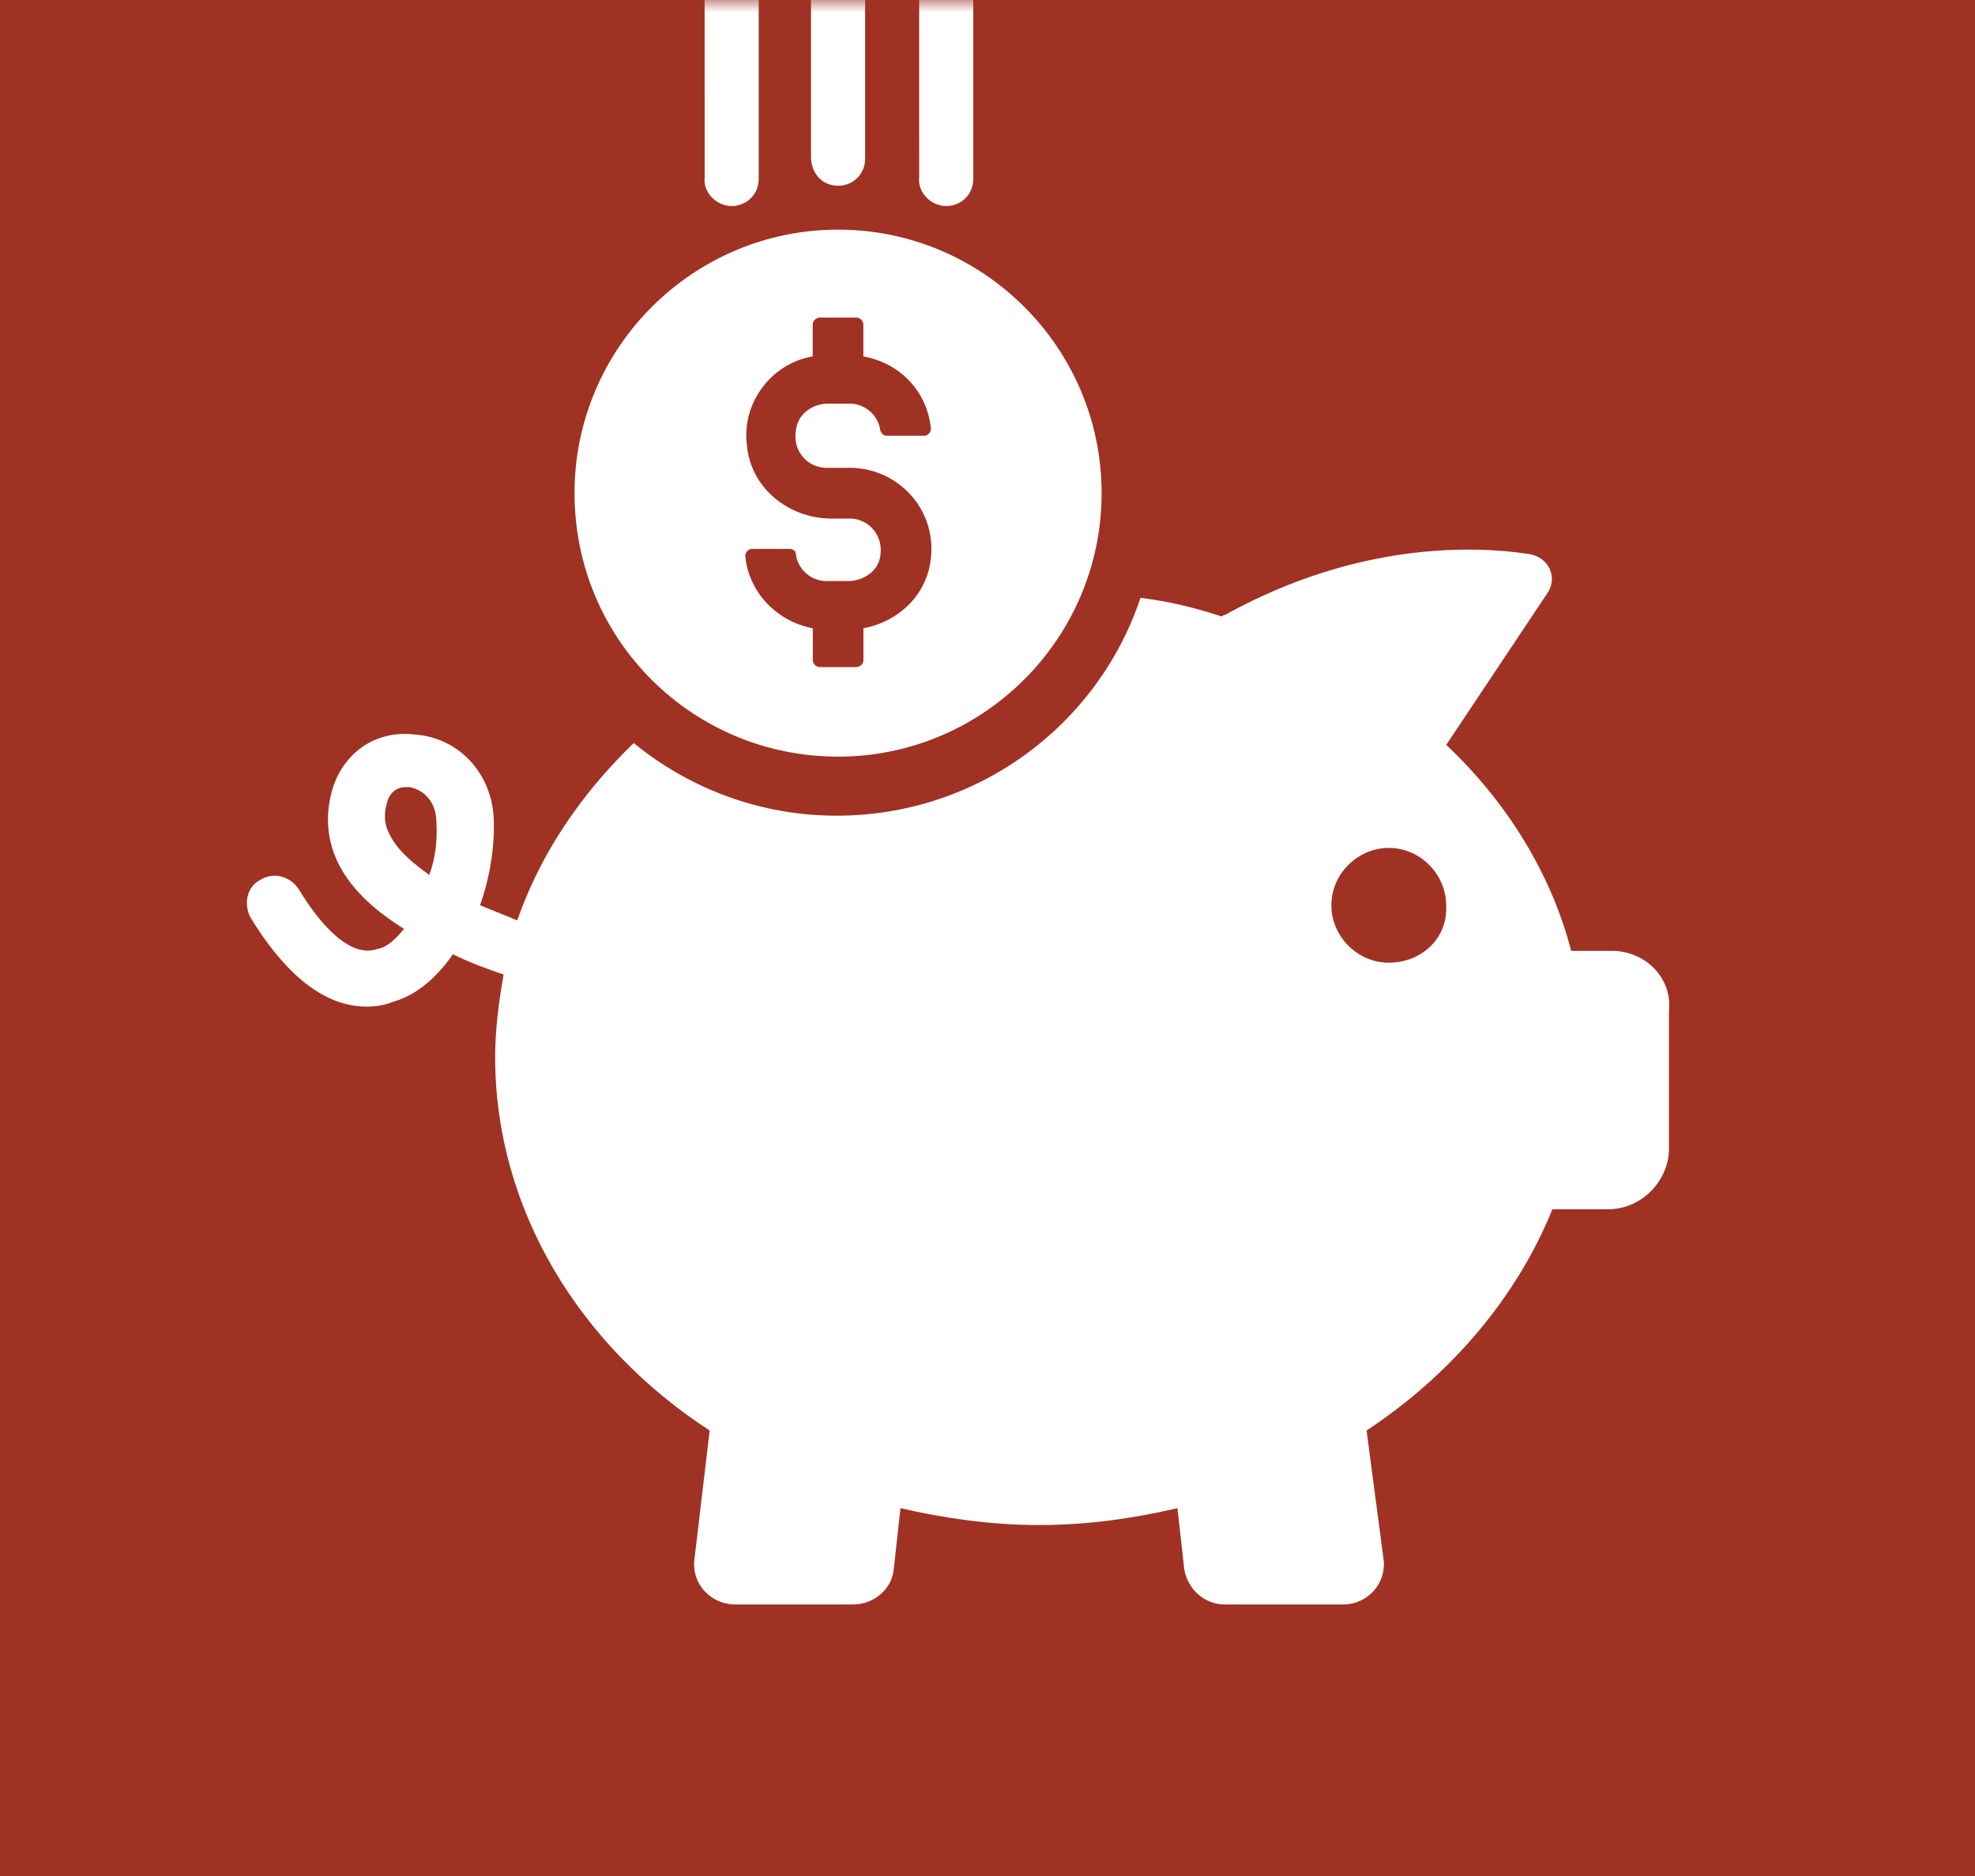 <?xml version="1.0" encoding="UTF-8"?>
<svg xmlns="http://www.w3.org/2000/svg" xmlns:xlink="http://www.w3.org/1999/xlink" width="80px" height="76px" viewBox="0 0 80 76" version="1.1">
  <rect x="0" y="0" width="80" height="76" fill="#333333" stroke="none"/>
  <title>icon-401k</title>
  <defs>
    <rect id="path-1" x="0" y="0" width="80" height="76"></rect>
  </defs>
  <g id="Design" stroke="none" stroke-width="1" fill="none" fill-rule="evenodd">
    <g id="Join-Our-Team-(Benefits)" transform="translate(-351, -1910)">
      <g id="Benefits" transform="translate(88, 1419)">
        <g id="2" transform="translate(123, 491)">
          <g id="icon-401k" transform="translate(140, 0)">
            <mask id="mask-2" fill="white">
              <use xlink:href="#path-1"></use>
            </mask>
            <use id="Mask" fill="#A03223" xlink:href="#path-1"></use>
            <path d="M49.754,24.838 C55.021,21.965 59.675,22.101 61.933,22.443 C62.757,22.579 63.099,23.403 62.687,24.017 L58.582,30.175 C61.043,32.5 62.823,35.373 63.644,38.522 L65.284,38.521 C66.653,38.521 67.749,39.615 67.604,40.98 L67.604,46.524 C67.604,47.825 66.509,48.988 65.14,48.988 L62.882,48.988 C61.444,52.548 58.776,55.694 55.355,57.952 L56.04,63.154 C56.179,64.11 55.425,65 54.399,65 L49.609,65 C48.789,65 48.104,64.383 47.968,63.562 L47.695,61.098 C45.918,61.51 44.069,61.782 42.085,61.782 C40.169,61.782 38.256,61.51 36.475,61.098 L36.203,63.562 C36.136,64.386 35.382,65 34.562,65 L29.772,65 C28.816,65 27.995,64.18 28.131,63.154 L28.746,57.952 C23.478,54.531 20.057,48.988 20.057,42.83 C20.057,41.737 20.194,40.641 20.399,39.478 C19.785,39.273 19.031,39 18.347,38.658 C17.732,39.548 16.909,40.302 15.952,40.574 C15.61,40.711 15.268,40.78 14.856,40.78 C13.488,40.78 11.847,39.96 10.136,37.153 C9.864,36.605 10,35.921 10.548,35.643 C11.096,35.301 11.78,35.507 12.122,36.055 C12.739,37.081 14.038,38.861 15.27,38.449 C15.682,38.383 16.024,38.041 16.366,37.629 C15.27,36.945 14.314,36.124 13.766,35.098 C13.221,34.072 13.151,32.979 13.493,31.883 C13.972,30.445 15.27,29.555 16.845,29.761 C18.555,29.897 19.857,31.265 19.993,33.045 C20.06,34.208 19.857,35.51 19.445,36.672 C19.924,36.875 20.472,37.081 20.95,37.287 C21.907,34.55 23.548,32.155 25.67,30.103 C27.928,31.949 30.802,33.045 33.88,33.045 C39.627,33.045 44.486,29.352 46.196,24.22 C47.359,24.359 48.455,24.632 49.481,24.974 C49.548,24.907 49.684,24.907 49.754,24.838 Z M56.254,34.35 C55.025,34.35 53.929,35.376 53.929,36.675 C53.929,37.904 54.955,39 56.254,39 C57.553,39 58.649,38.043 58.579,36.675 C58.579,35.446 57.553,34.35 56.254,34.35 Z M16.57,31.886 L16.433,31.886 C16.158,31.886 15.816,32.022 15.68,32.5 C15.543,32.979 15.543,33.39 15.816,33.869 C16.091,34.417 16.706,34.965 17.39,35.443 C17.663,34.689 17.732,33.938 17.665,33.118 C17.596,32.364 17.048,31.955 16.57,31.886 Z M33.947,9.303 C39.833,9.303 44.622,14.093 44.622,19.978 C44.622,25.864 39.833,30.653 33.947,30.653 C28.064,30.653 23.275,25.93 23.272,19.978 C23.272,14.093 28.062,9.303 33.947,9.303 Z M34.698,12.867 L33.194,12.867 C33.057,12.867 32.921,13.003 32.921,13.139 L32.921,14.438 C31.28,14.711 30.048,16.285 30.251,17.998 C30.387,19.776 31.961,21.008 33.672,21.008 L34.426,21.008 C35.179,21.008 35.794,21.692 35.658,22.513 C35.591,23.127 34.974,23.539 34.359,23.539 L33.469,23.539 C32.851,23.539 32.306,23.058 32.237,22.443 C32.237,22.307 32.1,22.237 31.964,22.237 L30.459,22.237 C30.323,22.237 30.187,22.374 30.187,22.51 C30.323,24.015 31.486,25.18 32.924,25.453 L32.924,26.751 C32.924,26.888 33.06,27.024 33.196,27.024 L34.701,27.024 C34.837,27.024 34.974,26.888 34.974,26.751 L34.974,25.453 C36.412,25.18 37.574,24.084 37.71,22.579 C37.916,20.594 36.342,18.952 34.426,18.952 L33.469,18.952 C32.715,18.952 32.1,18.268 32.237,17.448 C32.304,16.764 32.921,16.352 33.536,16.352 L34.426,16.352 C35.043,16.352 35.588,16.833 35.658,17.448 C35.725,17.584 35.794,17.654 35.93,17.654 L37.435,17.654 C37.571,17.654 37.708,17.517 37.708,17.381 C37.571,15.876 36.476,14.711 34.971,14.438 L34.971,13.139 C34.971,13.003 34.835,12.867 34.698,12.867 Z M35.043,6.431 L35.043,-8.904 C35.043,-9.519 34.565,-10 33.947,-10 C33.333,-10 32.851,-9.522 32.851,-8.904 L32.851,6.364 C32.854,7.048 33.333,7.526 33.947,7.526 C34.562,7.526 35.043,7.048 35.043,6.431 Z M30.732,7.251 L30.732,-6.306 C30.732,-6.921 30.253,-7.402 29.636,-7.402 C29.021,-7.402 28.54,-6.924 28.54,-6.306 L28.543,7.184 C28.473,7.799 29.021,8.347 29.636,8.347 C30.251,8.347 30.732,7.868 30.732,7.251 Z M38.328,8.347 C38.943,8.347 39.424,7.868 39.424,7.251 L39.421,-6.306 C39.421,-6.921 38.943,-7.402 38.326,-7.402 C37.711,-7.402 37.23,-6.924 37.23,-6.306 L37.232,7.184 C37.163,7.799 37.711,8.347 38.328,8.347 Z" id="Combined-Shape" fill="#FFFFFF" fill-rule="nonzero" mask="url(#mask-2)"></path>
          </g>
        </g>
      </g>
    </g>
  </g>
</svg>
